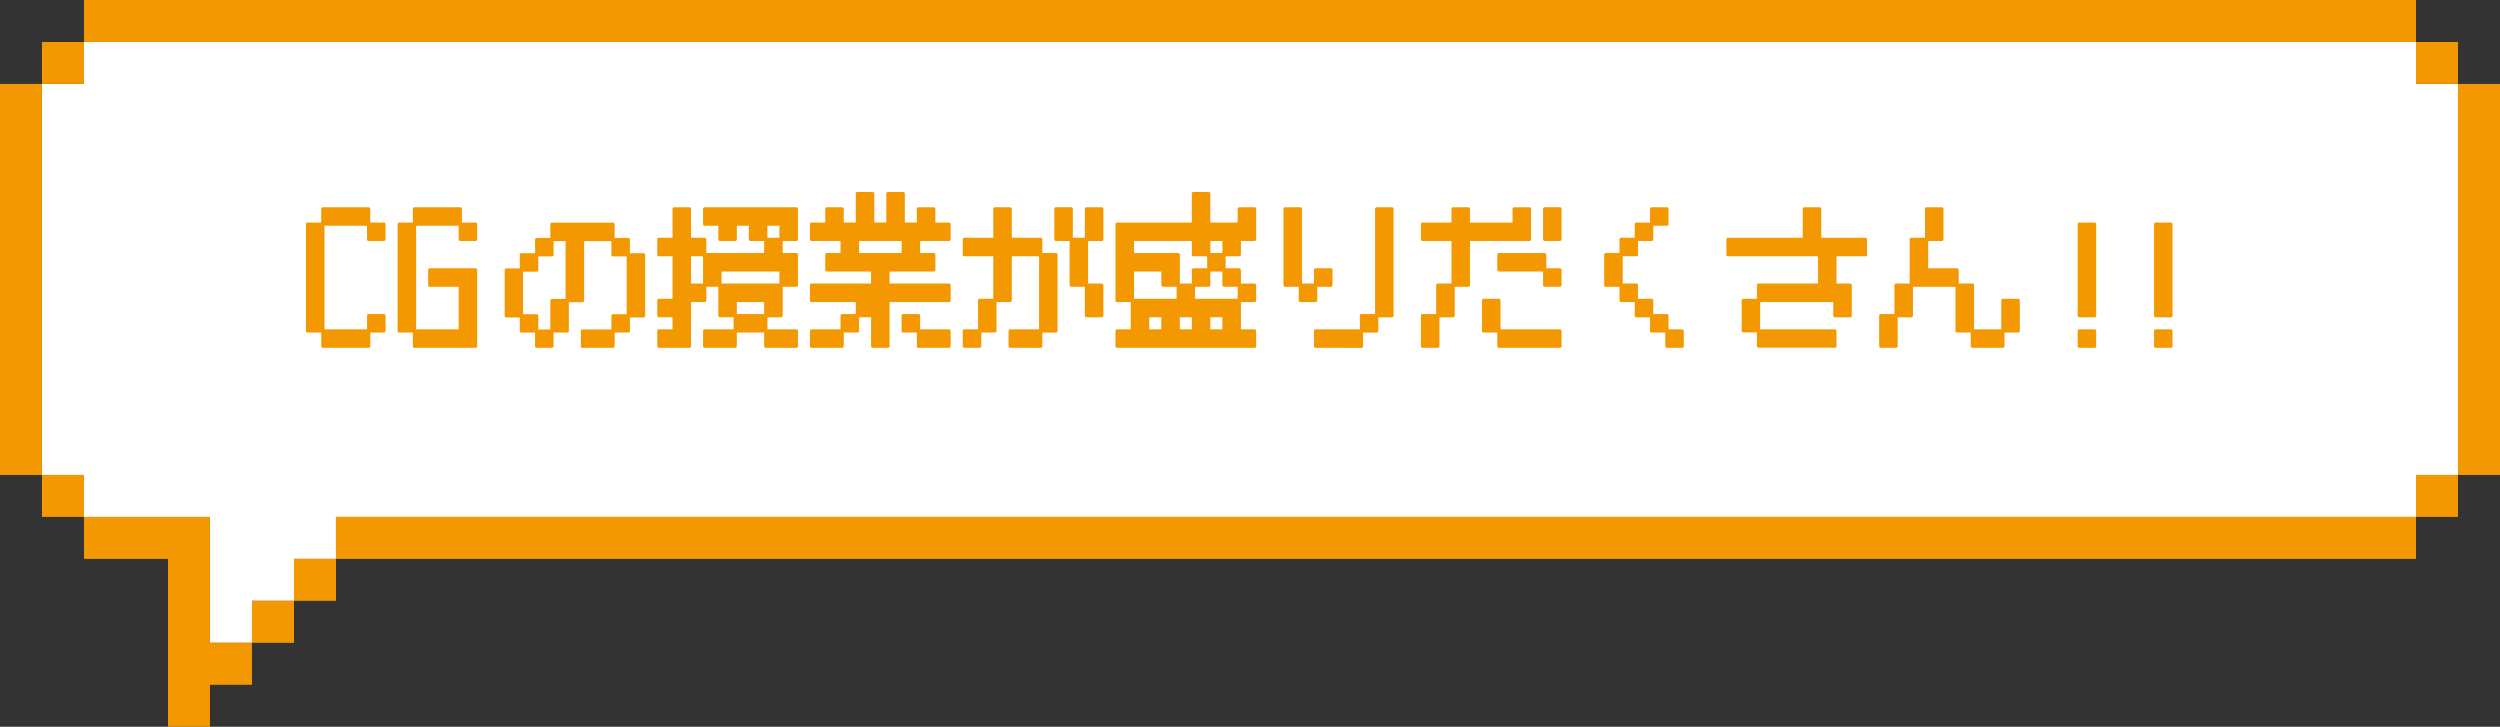 <svg id="fukidasi02_cg" xmlns="http://www.w3.org/2000/svg" width="344" height="100" viewBox="0 0 344 100">
  <rect x="0" y="0" width="344" height="100" fill="#333333" stroke="none"/>
  <path id="パス_2844" data-name="パス 2844" d="M5.775,11.548V65.355h5.782v5.771H28.889V88.451h5.782V82.674h5.782V76.9h5.775V71.126H332.443V65.355h5.776V11.548h-5.776V5.777H11.557v5.771Z" fill="#fff"/>
  <g id="グループ_367" data-name="グループ 367">
    <path id="パス_2845" data-name="パス 2845" d="M0,11.548V65.355H5.776V11.548Z" fill="#f39801"/>
    <rect id="長方形_511" data-name="長方形 511" width="5.782" height="5.771" transform="translate(5.776 65.355)" fill="#f39801"/>
    <rect id="長方形_512" data-name="長方形 512" width="5.782" height="5.771" transform="translate(5.776 5.777)" fill="#f39801"/>
    <path id="パス_2846" data-name="パス 2846" d="M11.557,71.126V76.9H23.114V100H28.89V94.229h5.781V88.452H28.89V71.126H11.557Z" fill="#f39801"/>
    <path id="パス_2847" data-name="パス 2847" d="M11.557,0V5.777H332.443V0Z" fill="#f39801"/>
    <rect id="長方形_513" data-name="長方形 513" width="5.782" height="5.777" transform="translate(34.671 82.675)" fill="#f39801"/>
    <rect id="長方形_514" data-name="長方形 514" width="5.776" height="5.771" transform="translate(40.453 76.903)" fill="#f39801"/>
    <path id="パス_2848" data-name="パス 2848" d="M46.229,71.126V76.9H332.443V71.126H46.229Z" fill="#f39801"/>
    <rect id="長方形_515" data-name="長方形 515" width="5.776" height="5.771" transform="translate(332.443 65.355)" fill="#f39801"/>
    <rect id="長方形_516" data-name="長方形 516" width="5.776" height="5.771" transform="translate(332.443 5.777)" fill="#f39801"/>
    <path id="パス_2849" data-name="パス 2849" d="M338.218,53.807V65.355H344V11.549h-5.782Z" fill="#f39801"/>
  </g>
  <g id="グループ_366" data-name="グループ 366">
    <path id="パス_2850" data-name="パス 2850" d="M44.426,47.86a.223.223,0,0,1-.223-.223V45.76H42.325a.224.224,0,0,1-.224-.223V30.84a.224.224,0,0,1,.224-.223H44.2V28.74a.223.223,0,0,1,.223-.223h6.3a.223.223,0,0,1,.223.223v1.877h1.878a.223.223,0,0,1,.223.223v2.1a.223.223,0,0,1-.223.223h-2.1a.223.223,0,0,1-.224-.223V31.063H44.649V45.314h5.857V43.438a.224.224,0,0,1,.224-.224h2.1a.223.223,0,0,1,.223.224v2.1a.223.223,0,0,1-.223.223H50.953v1.877a.223.223,0,0,1-.223.223Z" fill="#f39801"/>
    <path id="パス_2851" data-name="パス 2851" d="M57.036,47.86a.223.223,0,0,1-.223-.223V45.76H54.935a.224.224,0,0,1-.224-.223V30.84a.224.224,0,0,1,.224-.223h1.878V28.74a.223.223,0,0,1,.223-.223h6.3a.223.223,0,0,1,.223.223v1.877h1.878a.223.223,0,0,1,.223.223v2.1a.223.223,0,0,1-.223.223h-2.1a.223.223,0,0,1-.224-.223V31.063H57.259V45.314h5.857V39.462H59.137a.224.224,0,0,1-.223-.224v-2.1a.223.223,0,0,1,.223-.223h6.3a.223.223,0,0,1,.223.223v10.5a.223.223,0,0,1-.223.223Z" fill="#f39801"/>
    <path id="パス_2852" data-name="パス 2852" d="M80.152,47.86a.223.223,0,0,1-.224-.223V45.558a.223.223,0,0,1,.224-.223h3.979V43.459a.223.223,0,0,1,.223-.224h1.878V35.283H84.354a.223.223,0,0,1-.223-.223V33.184H80.375v8.175a.223.223,0,0,1-.223.223H78.274v3.955a.223.223,0,0,1-.223.223H76.173v1.877a.224.224,0,0,1-.224.223h-2.1a.223.223,0,0,1-.223-.223V45.76H71.747a.223.223,0,0,1-.223-.223V43.682H69.667a.223.223,0,0,1-.224-.223v-6.3a.223.223,0,0,1,.224-.223h1.857V35.06a.223.223,0,0,1,.223-.223h1.878V32.96a.223.223,0,0,1,.223-.223h1.878V30.861a.223.223,0,0,1,.223-.223h8.4a.223.223,0,0,1,.223.223v1.876h1.878a.223.223,0,0,1,.224.223v1.877h1.878a.223.223,0,0,1,.223.223v8.4a.223.223,0,0,1-.223.223H86.679v1.855a.223.223,0,0,1-.224.223H84.577v1.877a.223.223,0,0,1-.223.223Zm-4.426-2.525V41.359a.223.223,0,0,1,.223-.223h1.878V33.184H76.173V35.06a.223.223,0,0,1-.224.223H74.071V37.16a.223.223,0,0,1-.223.223H71.97v5.852h1.878a.223.223,0,0,1,.223.224v1.876Z" fill="#f39801"/>
    <path id="パス_2853" data-name="パス 2853" d="M105.371,47.86a.223.223,0,0,1-.224-.223V45.76h-3.755v1.877a.224.224,0,0,1-.224.223h-4.2a.224.224,0,0,1-.224-.223v-2.1a.223.223,0,0,1,.224-.223h3.978V43.66H99.067a.224.224,0,0,1-.224-.223V39.461H97.19v1.877a.224.224,0,0,1-.224.223H95.088v6.076a.223.223,0,0,1-.223.223h-4.2a.223.223,0,0,1-.223-.223v-2.1a.223.223,0,0,1,.223-.223H92.54V43.66H90.662a.223.223,0,0,1-.223-.223v-2.1a.223.223,0,0,1,.223-.223H92.54V35.262H90.662a.223.223,0,0,1-.223-.223v-2.1a.223.223,0,0,1,.223-.223H92.54V28.74a.223.223,0,0,1,.223-.223h2.1a.223.223,0,0,1,.223.223v3.976h1.878a.224.224,0,0,1,.224.223v1.877h7.957V33.162h-1.878a.223.223,0,0,1-.223-.223V31.063h-1.654v1.876a.223.223,0,0,1-.224.223h-2.1a.223.223,0,0,1-.224-.223V31.063H96.966a.224.224,0,0,1-.224-.223v-2.1a.224.224,0,0,1,.224-.223h12.607a.224.224,0,0,1,.224.223v4.2a.223.223,0,0,1-.224.223H107.7v1.654h1.877a.224.224,0,0,1,.224.223v4.2a.224.224,0,0,1-.224.223H107.7v3.976a.224.224,0,0,1-.224.223h-1.878v1.654h3.979a.223.223,0,0,1,.224.223v2.1a.224.224,0,0,1-.224.223Zm-.224-6.3h-3.755v1.653h3.755Zm2.1-4.2H99.291v1.653h7.957Zm-10.506-2.1H95.088v3.753h1.654Zm10.506-4.2h-1.654v1.653h1.654Z" fill="#f39801"/>
    <path id="パス_2854" data-name="パス 2854" d="M126.387,47.86a.224.224,0,0,1-.224-.223V45.76h-1.878a.223.223,0,0,1-.223-.223v-2.1a.223.223,0,0,1,.223-.223h2.1a.223.223,0,0,1,.223.223v1.877h3.979a.224.224,0,0,1,.224.223v2.1a.224.224,0,0,1-.224.223Zm-6.3,0a.224.224,0,0,1-.224-.223V43.66h-1.653v1.877a.224.224,0,0,1-.224.223H116.1v1.877a.223.223,0,0,1-.223.223h-4.2a.224.224,0,0,1-.224-.223v-2.1a.224.224,0,0,1,.224-.223h3.979V43.437a.223.223,0,0,1,.224-.223h1.877V41.561h-6.08a.224.224,0,0,1-.224-.223v-2.1a.224.224,0,0,1,.224-.223h8.181V37.362h-6.08a.223.223,0,0,1-.223-.223v-2.1a.223.223,0,0,1,.223-.223h1.878V33.162h-3.979a.224.224,0,0,1-.224-.223v-2.1a.223.223,0,0,1,.224-.223h1.878V28.74a.223.223,0,0,1,.223-.223h2.1a.223.223,0,0,1,.223.223v1.877h1.654V26.64a.224.224,0,0,1,.224-.223h2.1a.224.224,0,0,1,.224.223v3.977h1.653V26.64a.224.224,0,0,1,.224-.223h2.1a.223.223,0,0,1,.224.223v3.977h1.654V28.74a.224.224,0,0,1,.224-.223h2.1a.224.224,0,0,1,.224.223v1.877h1.877a.223.223,0,0,1,.224.223v2.1a.224.224,0,0,1-.224.223H126.61v1.654h1.878a.224.224,0,0,1,.224.223v2.1a.224.224,0,0,1-.224.223h-6.08v1.653h8.181a.224.224,0,0,1,.224.223v2.1a.224.224,0,0,1-.224.223h-8.181v6.076a.224.224,0,0,1-.224.223Zm3.979-14.7h-5.856v1.653h5.856Z" fill="#f39801"/>
    <path id="パス_2855" data-name="パス 2855" d="M139,47.86a.225.225,0,0,1-.224-.223v-2.1a.224.224,0,0,1,.224-.223h3.979V35.262h-3.755v6.076a.225.225,0,0,1-.224.223h-1.877v3.975a.224.224,0,0,1-.224.224h-1.878v1.877a.224.224,0,0,1-.223.223h-2.1a.224.224,0,0,1-.223-.223v-2.1a.223.223,0,0,1,.223-.223h1.878V41.338a.224.224,0,0,1,.224-.224h1.877V35.262h-3.979a.223.223,0,0,1-.223-.224v-2.1a.223.223,0,0,1,.223-.223h3.979V28.741a.225.225,0,0,1,.224-.224H139a.225.225,0,0,1,.224.224v3.975H143.2a.223.223,0,0,1,.224.223v1.876H145.3a.223.223,0,0,1,.223.223v10.5a.223.223,0,0,1-.223.224h-1.878v1.877a.224.224,0,0,1-.224.223Zm10.506-4.2a.223.223,0,0,1-.224-.222V39.461H147.4a.224.224,0,0,1-.224-.223V33.162H145.3a.223.223,0,0,1-.224-.223v-4.2a.224.224,0,0,1,.224-.224h2.1a.225.225,0,0,1,.224.224v3.975h1.653V28.741a.225.225,0,0,1,.224-.224h2.1a.225.225,0,0,1,.224.224v4.2a.223.223,0,0,1-.224.223h-1.877v5.852H151.6a.224.224,0,0,1,.224.224v4.2a.223.223,0,0,1-.224.222Z" fill="#f39801"/>
    <path id="パス_2856" data-name="パス 2856" d="M153.71,47.86a.224.224,0,0,1-.224-.223v-2.1a.224.224,0,0,1,.224-.223h1.878V41.561H153.71a.224.224,0,0,1-.224-.223V30.84a.223.223,0,0,1,.224-.223h10.282V26.64a.224.224,0,0,1,.224-.223h2.1a.223.223,0,0,1,.224.223v3.977H170.3V28.74a.224.224,0,0,1,.224-.223h2.1a.224.224,0,0,1,.224.223v4.2a.224.224,0,0,1-.224.223h-1.877v1.877a.224.224,0,0,1-.224.223h-1.877v1.653h1.877a.224.224,0,0,1,.224.224v1.876h1.877a.224.224,0,0,1,.224.223v2.1a.224.224,0,0,1-.224.223h-1.877v3.753h1.877a.224.224,0,0,1,.224.223v2.1a.224.224,0,0,1-.224.223Zm14.485-4.2h-1.654v1.653H168.2Zm-4.2,0h-1.654v1.653h1.654Zm-4.2,0h-1.654v1.653h1.654ZM170.3,41.115V39.461h-1.877a.224.224,0,0,1-.224-.223V37.362h-1.654v1.876a.223.223,0,0,1-.224.223H164.44v1.654Zm-8.4,0V39.461h-1.877a.224.224,0,0,1-.224-.223V37.362h-3.755v3.753Zm2.1-2.1V37.139a.224.224,0,0,1,.224-.224h1.878V35.262h-1.878a.224.224,0,0,1-.224-.223V33.162h-7.957v1.654h6.08a.224.224,0,0,1,.224.223v3.976Zm4.2-5.853h-1.654v1.653H168.2Z" fill="#f39801"/>
    <path id="パス_2857" data-name="パス 2857" d="M181.03,47.86a.224.224,0,0,1-.224-.223v-2.1a.224.224,0,0,1,.224-.223h6.08V43.437a.224.224,0,0,1,.224-.223h1.877V28.74a.224.224,0,0,1,.224-.223h2.1a.224.224,0,0,1,.224.223v14.7a.224.224,0,0,1-.224.224h-1.877v1.876a.224.224,0,0,1-.224.223h-1.877v1.877a.224.224,0,0,1-.224.223Zm-2.1-6.3a.224.224,0,0,1-.224-.223V39.461h-1.877a.224.224,0,0,1-.224-.223V28.74a.224.224,0,0,1,.224-.223h2.1a.224.224,0,0,1,.224.223V39.015h1.653V37.139a.225.225,0,0,1,.224-.224h2.1a.224.224,0,0,1,.224.224v2.1a.223.223,0,0,1-.224.223h-1.877v1.877a.224.224,0,0,1-.224.223Z" fill="#f39801"/>
    <path id="パス_2858" data-name="パス 2858" d="M206.248,47.859a.223.223,0,0,1-.223-.223V45.76h-1.878a.224.224,0,0,1-.224-.223v-4.2a.224.224,0,0,1,.224-.223h2.1a.223.223,0,0,1,.224.223v3.976h8.181a.224.224,0,0,1,.224.224v2.1a.224.224,0,0,1-.224.223Zm-10.506,0a.223.223,0,0,1-.223-.223v-4.2a.223.223,0,0,1,.223-.223h1.878V39.238a.223.223,0,0,1,.224-.223h1.877V33.162h-3.979a.223.223,0,0,1-.223-.223v-2.1a.223.223,0,0,1,.223-.223h3.979V28.74a.225.225,0,0,1,.224-.224h2.1a.225.225,0,0,1,.224.224v1.876h5.856V28.74a.224.224,0,0,1,.224-.224h2.1a.225.225,0,0,1,.224.224v4.2a.224.224,0,0,1-.224.223H202.27v6.076a.224.224,0,0,1-.224.223h-1.877v3.976a.224.224,0,0,1-.224.223h-1.878v3.976a.223.223,0,0,1-.223.223Zm16.81-8.4a.224.224,0,0,1-.224-.223V37.361h-6.08a.223.223,0,0,1-.223-.223v-2.1a.223.223,0,0,1,.223-.223h6.3a.224.224,0,0,1,.224.223v1.877h1.877a.224.224,0,0,1,.224.223v2.1a.224.224,0,0,1-.224.223Zm0-6.3a.224.224,0,0,1-.224-.223v-4.2a.225.225,0,0,1,.224-.224h2.1a.225.225,0,0,1,.224.224v4.2a.224.224,0,0,1-.224.223Z" fill="#f39801"/>
    <path id="パス_2859" data-name="パス 2859" d="M229.366,47.86a.224.224,0,0,1-.224-.223V45.76h-1.877a.224.224,0,0,1-.224-.223V43.661h-1.877a.223.223,0,0,1-.224-.223V41.561h-1.878a.223.223,0,0,1-.223-.223V39.462h-1.878a.225.225,0,0,1-.224-.224v-4.2a.224.224,0,0,1,.224-.223h1.878V32.94a.224.224,0,0,1,.223-.224h1.878V30.84a.223.223,0,0,1,.224-.223h1.877V28.74a.224.224,0,0,1,.224-.223h2.1a.224.224,0,0,1,.224.223v2.1a.223.223,0,0,1-.224.223h-1.877V32.94a.224.224,0,0,1-.224.223h-1.878v1.876a.223.223,0,0,1-.223.223h-1.878v3.753h1.878a.223.223,0,0,1,.223.223v1.877h1.878a.223.223,0,0,1,.224.223v1.876h1.877a.224.224,0,0,1,.224.224v1.876h1.877a.224.224,0,0,1,.224.223v2.1a.224.224,0,0,1-.224.223Z" fill="#f39801"/>
    <path id="パス_2860" data-name="パス 2860" d="M241.977,47.839a.224.224,0,0,1-.224-.223V45.739h-1.877a.223.223,0,0,1-.224-.223V41.338a.224.224,0,0,1,.224-.223h1.877V39.238a.224.224,0,0,1,.224-.223h8.181V35.262H237.775a.223.223,0,0,1-.224-.223v-2.1a.224.224,0,0,1,.224-.224h10.282V28.74a.223.223,0,0,1,.224-.223h2.1a.224.224,0,0,1,.224.223v3.976h6.079a.224.224,0,0,1,.224.224v2.1a.223.223,0,0,1-.224.223h-3.978v3.753h1.877a.224.224,0,0,1,.224.223v4.2a.224.224,0,0,1-.224.223h-2.1a.224.224,0,0,1-.224-.223V41.561H242.2v3.753h10.282a.224.224,0,0,1,.224.223v2.079a.224.224,0,0,1-.224.223Z" fill="#f39801"/>
    <path id="パス_2861" data-name="パス 2861" d="M271.4,47.86a.224.224,0,0,1-.224-.223V45.76H269.3a.224.224,0,0,1-.224-.223V39.462h-5.856v3.976a.224.224,0,0,1-.224.223h-1.877v3.976a.224.224,0,0,1-.224.223h-2.1a.224.224,0,0,1-.224-.223v-4.2a.224.224,0,0,1,.224-.224h1.877V39.238a.224.224,0,0,1,.224-.223h1.877V32.94a.225.225,0,0,1,.224-.224h1.878V28.74a.223.223,0,0,1,.223-.223h2.1a.223.223,0,0,1,.223.223v4.2a.223.223,0,0,1-.223.223h-1.878v3.753H269.3a.224.224,0,0,1,.224.223v1.876H271.4a.224.224,0,0,1,.224.223v6.076h3.755V41.338a.223.223,0,0,1,.223-.223h2.1a.223.223,0,0,1,.223.223v4.2a.223.223,0,0,1-.223.223h-1.878v1.877a.223.223,0,0,1-.224.223Z" fill="#f39801"/>
    <path id="パス_2862" data-name="パス 2862" d="M286.111,47.86a.224.224,0,0,1-.224-.223v-2.1a.224.224,0,0,1,.224-.223h2.1a.224.224,0,0,1,.224.223v2.1a.224.224,0,0,1-.224.223Zm0-4.2a.223.223,0,0,1-.224-.222V30.84a.223.223,0,0,1,.224-.223h2.1a.223.223,0,0,1,.224.223v12.6a.223.223,0,0,1-.224.222Z" fill="#f39801"/>
    <path id="パス_2863" data-name="パス 2863" d="M296.619,47.86a.224.224,0,0,1-.224-.223v-2.1a.224.224,0,0,1,.224-.223h2.1a.224.224,0,0,1,.224.223v2.1a.224.224,0,0,1-.224.223Zm0-4.2a.223.223,0,0,1-.224-.222V30.84a.223.223,0,0,1,.224-.223h2.1a.223.223,0,0,1,.224.223v12.6a.223.223,0,0,1-.224.222Z" fill="#f39801"/>
  </g>
</svg>
